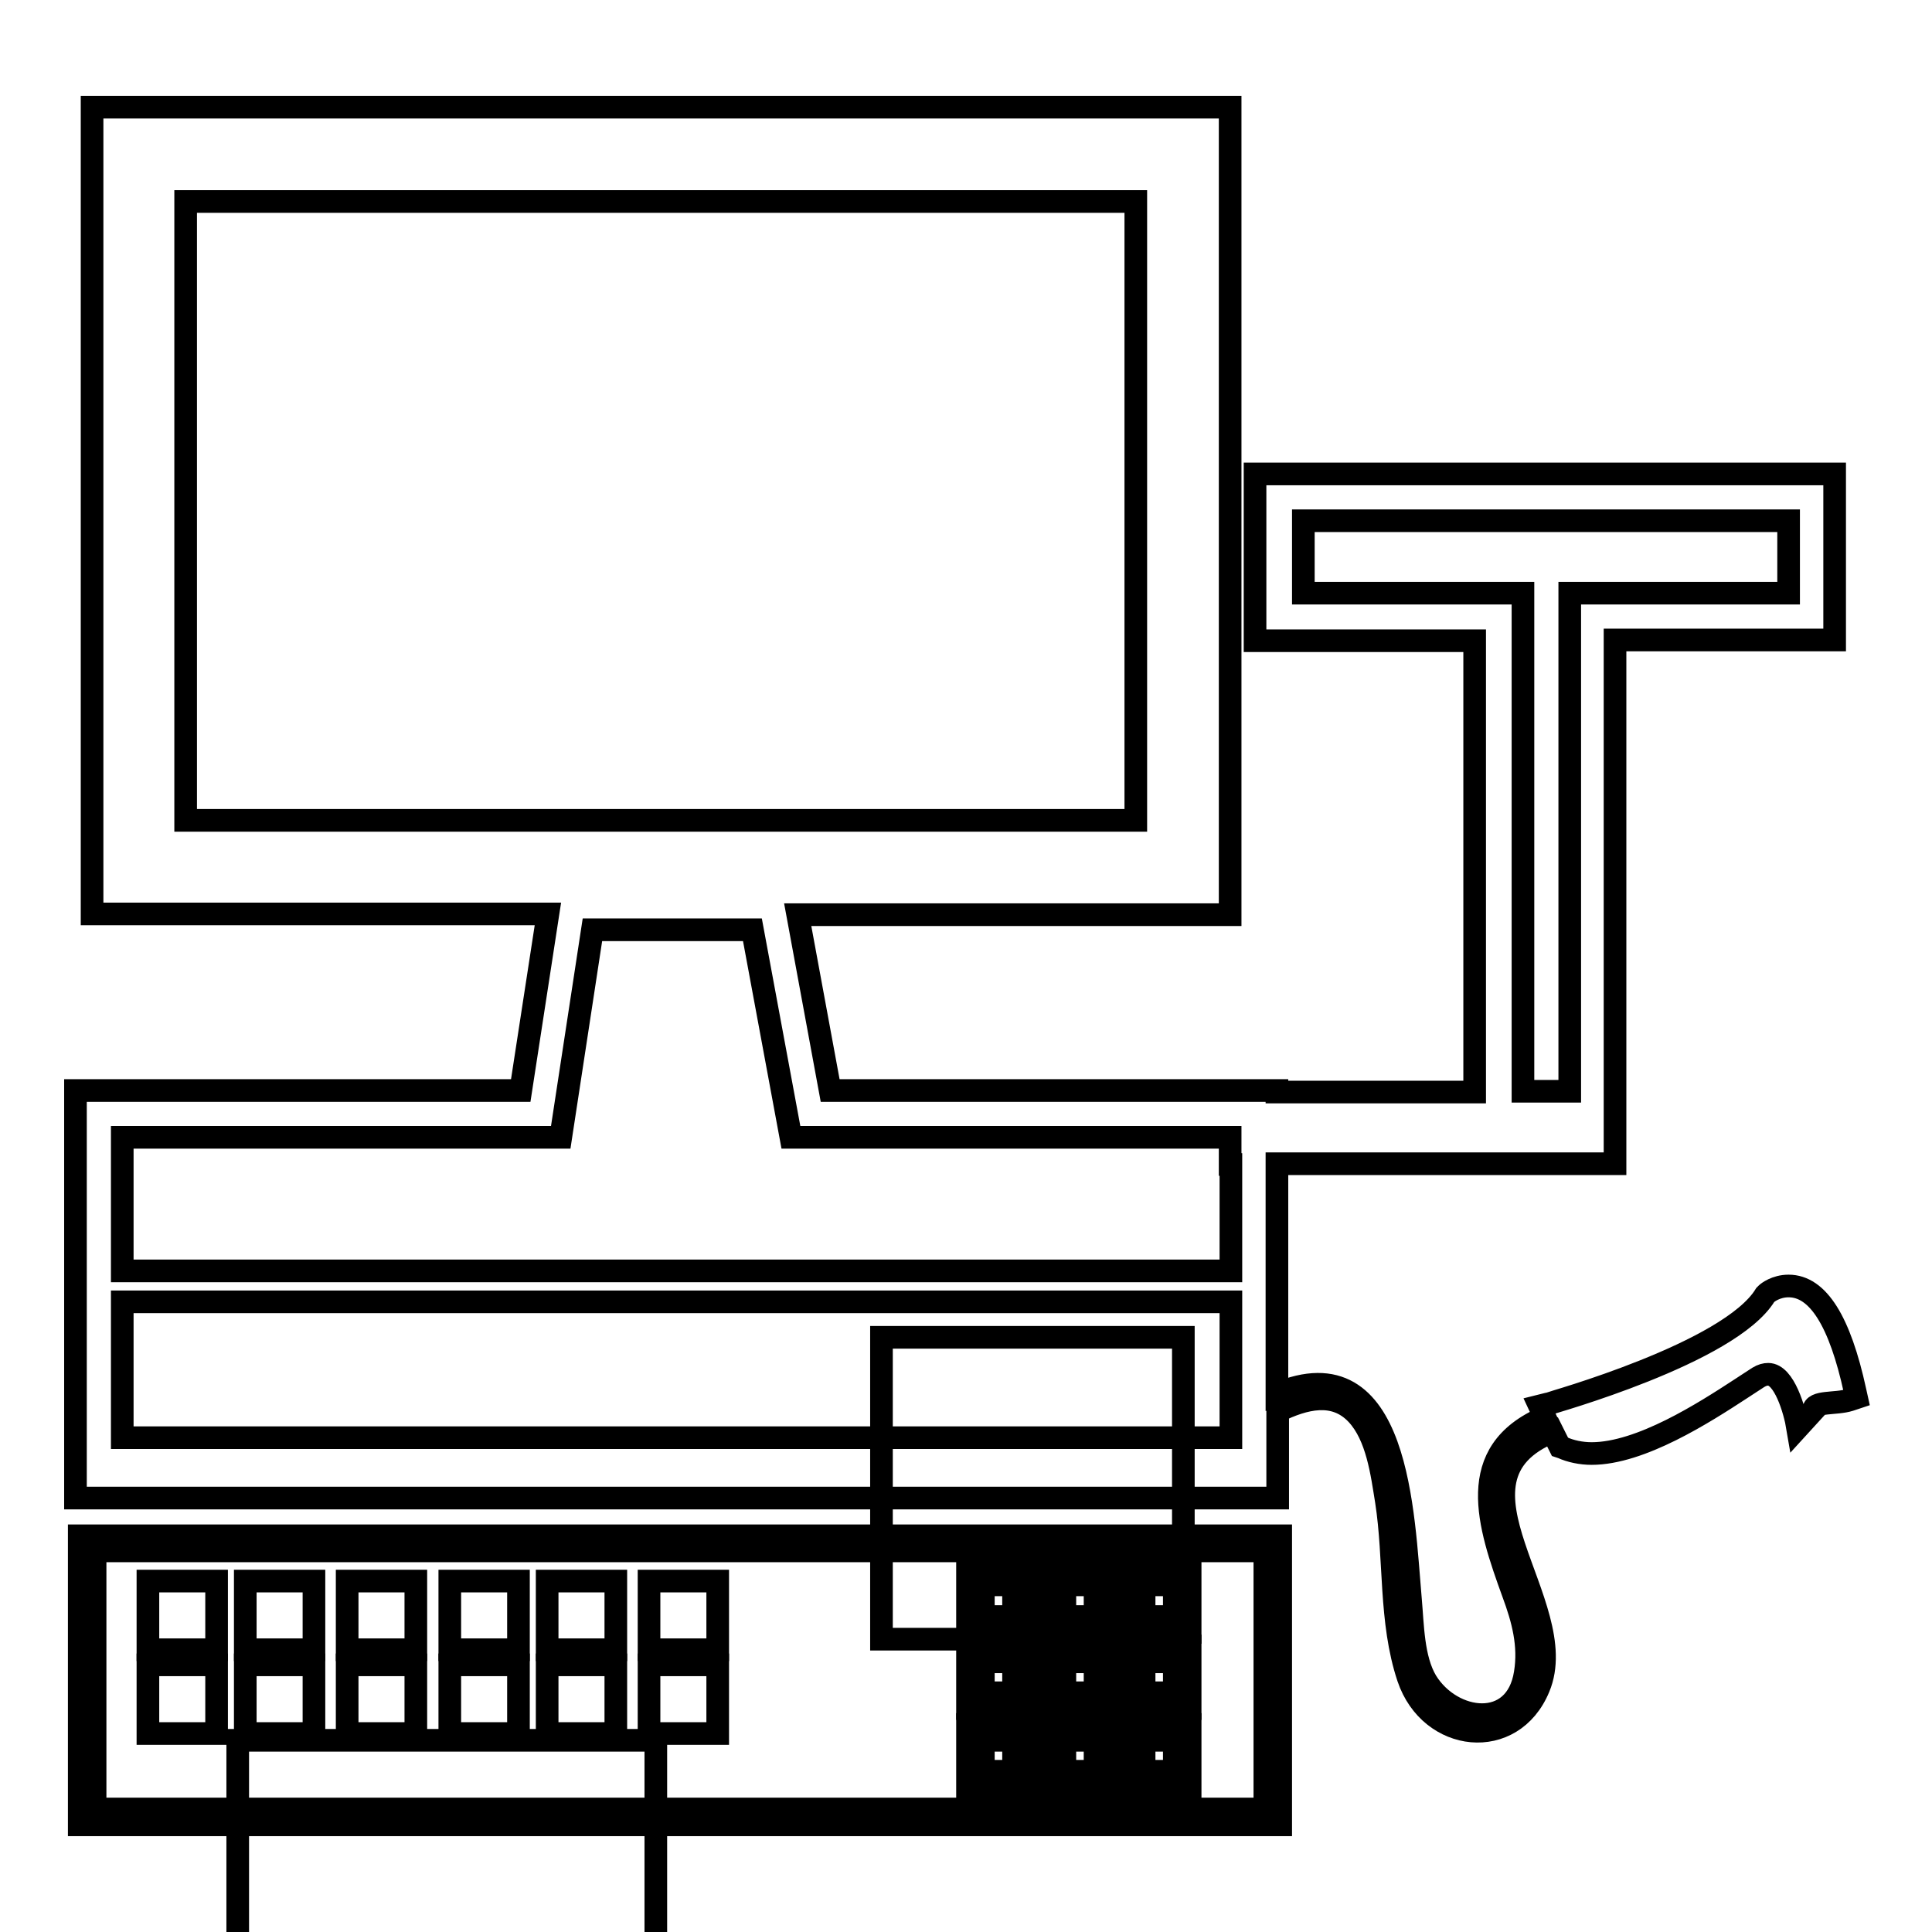 <?xml version="1.0" encoding="utf-8"?>
<!-- Svg Vector Icons : http://www.onlinewebfonts.com/icon -->
<!DOCTYPE svg PUBLIC "-//W3C//DTD SVG 1.1//EN" "http://www.w3.org/Graphics/SVG/1.1/DTD/svg11.dtd">
<svg version="1.1" xmlns="http://www.w3.org/2000/svg" xmlns:xlink="http://www.w3.org/1999/xlink" x="0px" y="0px" viewBox="0 0 256 256" enable-background="new 0 0 256 256" xml:space="preserve">
<g><g><g><g><path stroke-width="3" fill-opacity="0" stroke="#000000"  d="M116.8 177.2h40v40h-40z"/><path stroke-width="3" fill-opacity="0" stroke="#000000"  d="M10.5,241.8h159.2v-38.3H10.5V241.8z M12.6,205.5h155v34.2h-155V205.5z"/><path stroke-width="3" fill-opacity="0" stroke="#000000"  d="M19.6 209.5h9.1v9.1h-9.1z"/><path stroke-width="3" fill-opacity="0" stroke="#000000"  d="M32.5 209.5h9.1v9.1h-9.1z"/><path stroke-width="3" fill-opacity="0" stroke="#000000"  d="M46 209.5h9.1v9.1h-9.1z"/><path stroke-width="3" fill-opacity="0" stroke="#000000"  d="M19.6 220.6h9.1v9.1h-9.1z"/><path stroke-width="3" fill-opacity="0" stroke="#000000"  d="M32.5 220.6h9.1v9.1h-9.1z"/><path stroke-width="3" fill-opacity="0" stroke="#000000"  d="M46 220.6h9.1v9.1h-9.1z"/><path stroke-width="3" fill-opacity="0" stroke="#000000"  d="M59.6 209.5h9.1v9.1h-9.1z"/><path stroke-width="3" fill-opacity="0" stroke="#000000"  d="M72.5 209.5h9.1v9.1h-9.1z"/><path stroke-width="3" fill-opacity="0" stroke="#000000"  d="M86 209.5h9.1v9.1h-9.1z"/><path stroke-width="3" fill-opacity="0" stroke="#000000"  d="M59.6 220.6h9.1v9.1h-9.1z"/><path stroke-width="3" fill-opacity="0" stroke="#000000"  d="M31.5 230.6h55.4v55.4h-55.4z"/><path stroke-width="3" fill-opacity="0" stroke="#000000"  d="M72.5 220.6h9.1v9.1h-9.1z"/><path stroke-width="3" fill-opacity="0" stroke="#000000"  d="M86 220.6h9.1v9.1h-9.1z"/><path stroke-width="3" fill-opacity="0" stroke="#000000"  d="M128.2,216.3h8.2V208h-8.2V216.3z M130.3,210h4v4.2h-4V210L130.3,210z"/><path stroke-width="3" fill-opacity="0" stroke="#000000"  d="M139,216.3h8.2V208H139V216.3z M141.1,210h4v4.2h-4V210z"/><path stroke-width="3" fill-opacity="0" stroke="#000000"  d="M149.5,216.3h8.2V208h-8.2V216.3z M151.6,210h4v4.2h-4V210z"/><path stroke-width="3" fill-opacity="0" stroke="#000000"  d="M128.2,226.4h8.2v-8.3h-8.2V226.4z M130.3,220.2h4v4.1h-4V220.2L130.3,220.2z"/><path stroke-width="3" fill-opacity="0" stroke="#000000"  d="M139,226.4h8.2v-8.3H139V226.4z M141.1,220.2h4v4.1h-4V220.2z"/><path stroke-width="3" fill-opacity="0" stroke="#000000"  d="M149.5,226.4h8.2v-8.3h-8.2V226.4z M151.6,220.2h4v4.1h-4V220.2z"/><path stroke-width="3" fill-opacity="0" stroke="#000000"  d="M128.2,236.8h8.2v-8.3h-8.2V236.8z M130.3,230.6h4v4.1h-4V230.6L130.3,230.6z"/><path stroke-width="3" fill-opacity="0" stroke="#000000"  d="M139,236.8h8.2v-8.3H139V236.8z M141.1,230.6h4v4.1h-4V230.6z"/><path stroke-width="3" fill-opacity="0" stroke="#000000"  d="M149.5,236.8h8.2v-8.3h-8.2V236.8z M151.6,230.6h4v4.1h-4V230.6z"/><g><path stroke-width="3" fill-opacity="0" stroke="#000000"  d="M245.8,184.3c-2-9.2-4.9-13.9-8.8-13.9c-1.7,0-2.8,0.9-2.9,1l-0.2,0.2c-4.7,7.7-28.5,14.3-28.7,14.4l-1.2,0.3l0.7,1.5c-10.7,4.6-7.5,14.2-4.2,23.3c1.3,3.5,2.2,6.9,1.6,10.6c-1.2,7.7-9.7,6.6-13.1,1.1c-1.8-3-1.8-7.5-2.1-10.8c-1-11.4-1.5-34.2-17.7-27.3v-30.5h26.2h18.6h0V84.8h29.1V62.8h-76.8v22.1h29.1v59.8h-26.2v-0.2H110l-4.3-23.3H163V14.2H12.2v106.9h60.4L69,144.5H10v54h159.3V187c3.5-1.7,7.5-2.8,10.5,0.4c2.7,2.9,3.3,7.8,3.9,11.5c1.2,7.7,0.4,15.9,2.9,23.4c2.9,8.6,13.8,9.8,17.3,1.3c4.6-11-13.9-27.5,1.8-33.9l1,2l0.3,0.1c1.1,0.5,2.5,0.8,3.9,0.8c6.5,0,14.9-5.4,19.8-8.6c0.9-0.6,1.7-1.1,2.3-1.5c0.5-0.3,0.9-0.4,1.3-0.4c2.1,0,3.5,4.7,3.9,7.1l2.1-2.3c0-1.3,2.9-0.8,4.8-1.4l0.9-0.3L245.8,184.3z M172.7,78.6V69h64.3v9.6H208v66h-6.2v-66H172.7z M24.6,108.7v-82h125.9v82H24.6L24.6,108.7z M163.1,190.5H16.2v-18h146.9L163.1,190.5L163.1,190.5z M163.1,168.4H16.2v-17.7h58.1l4.2-27.5h21.2l5.1,27.5H163v3.6h0.1V168.4L163.1,168.4z"/></g></g></g><g></g><g></g><g></g><g></g><g></g><g></g><g></g><g></g><g></g><g></g><g></g><g></g><g></g><g></g><g></g></g></g>
</svg>